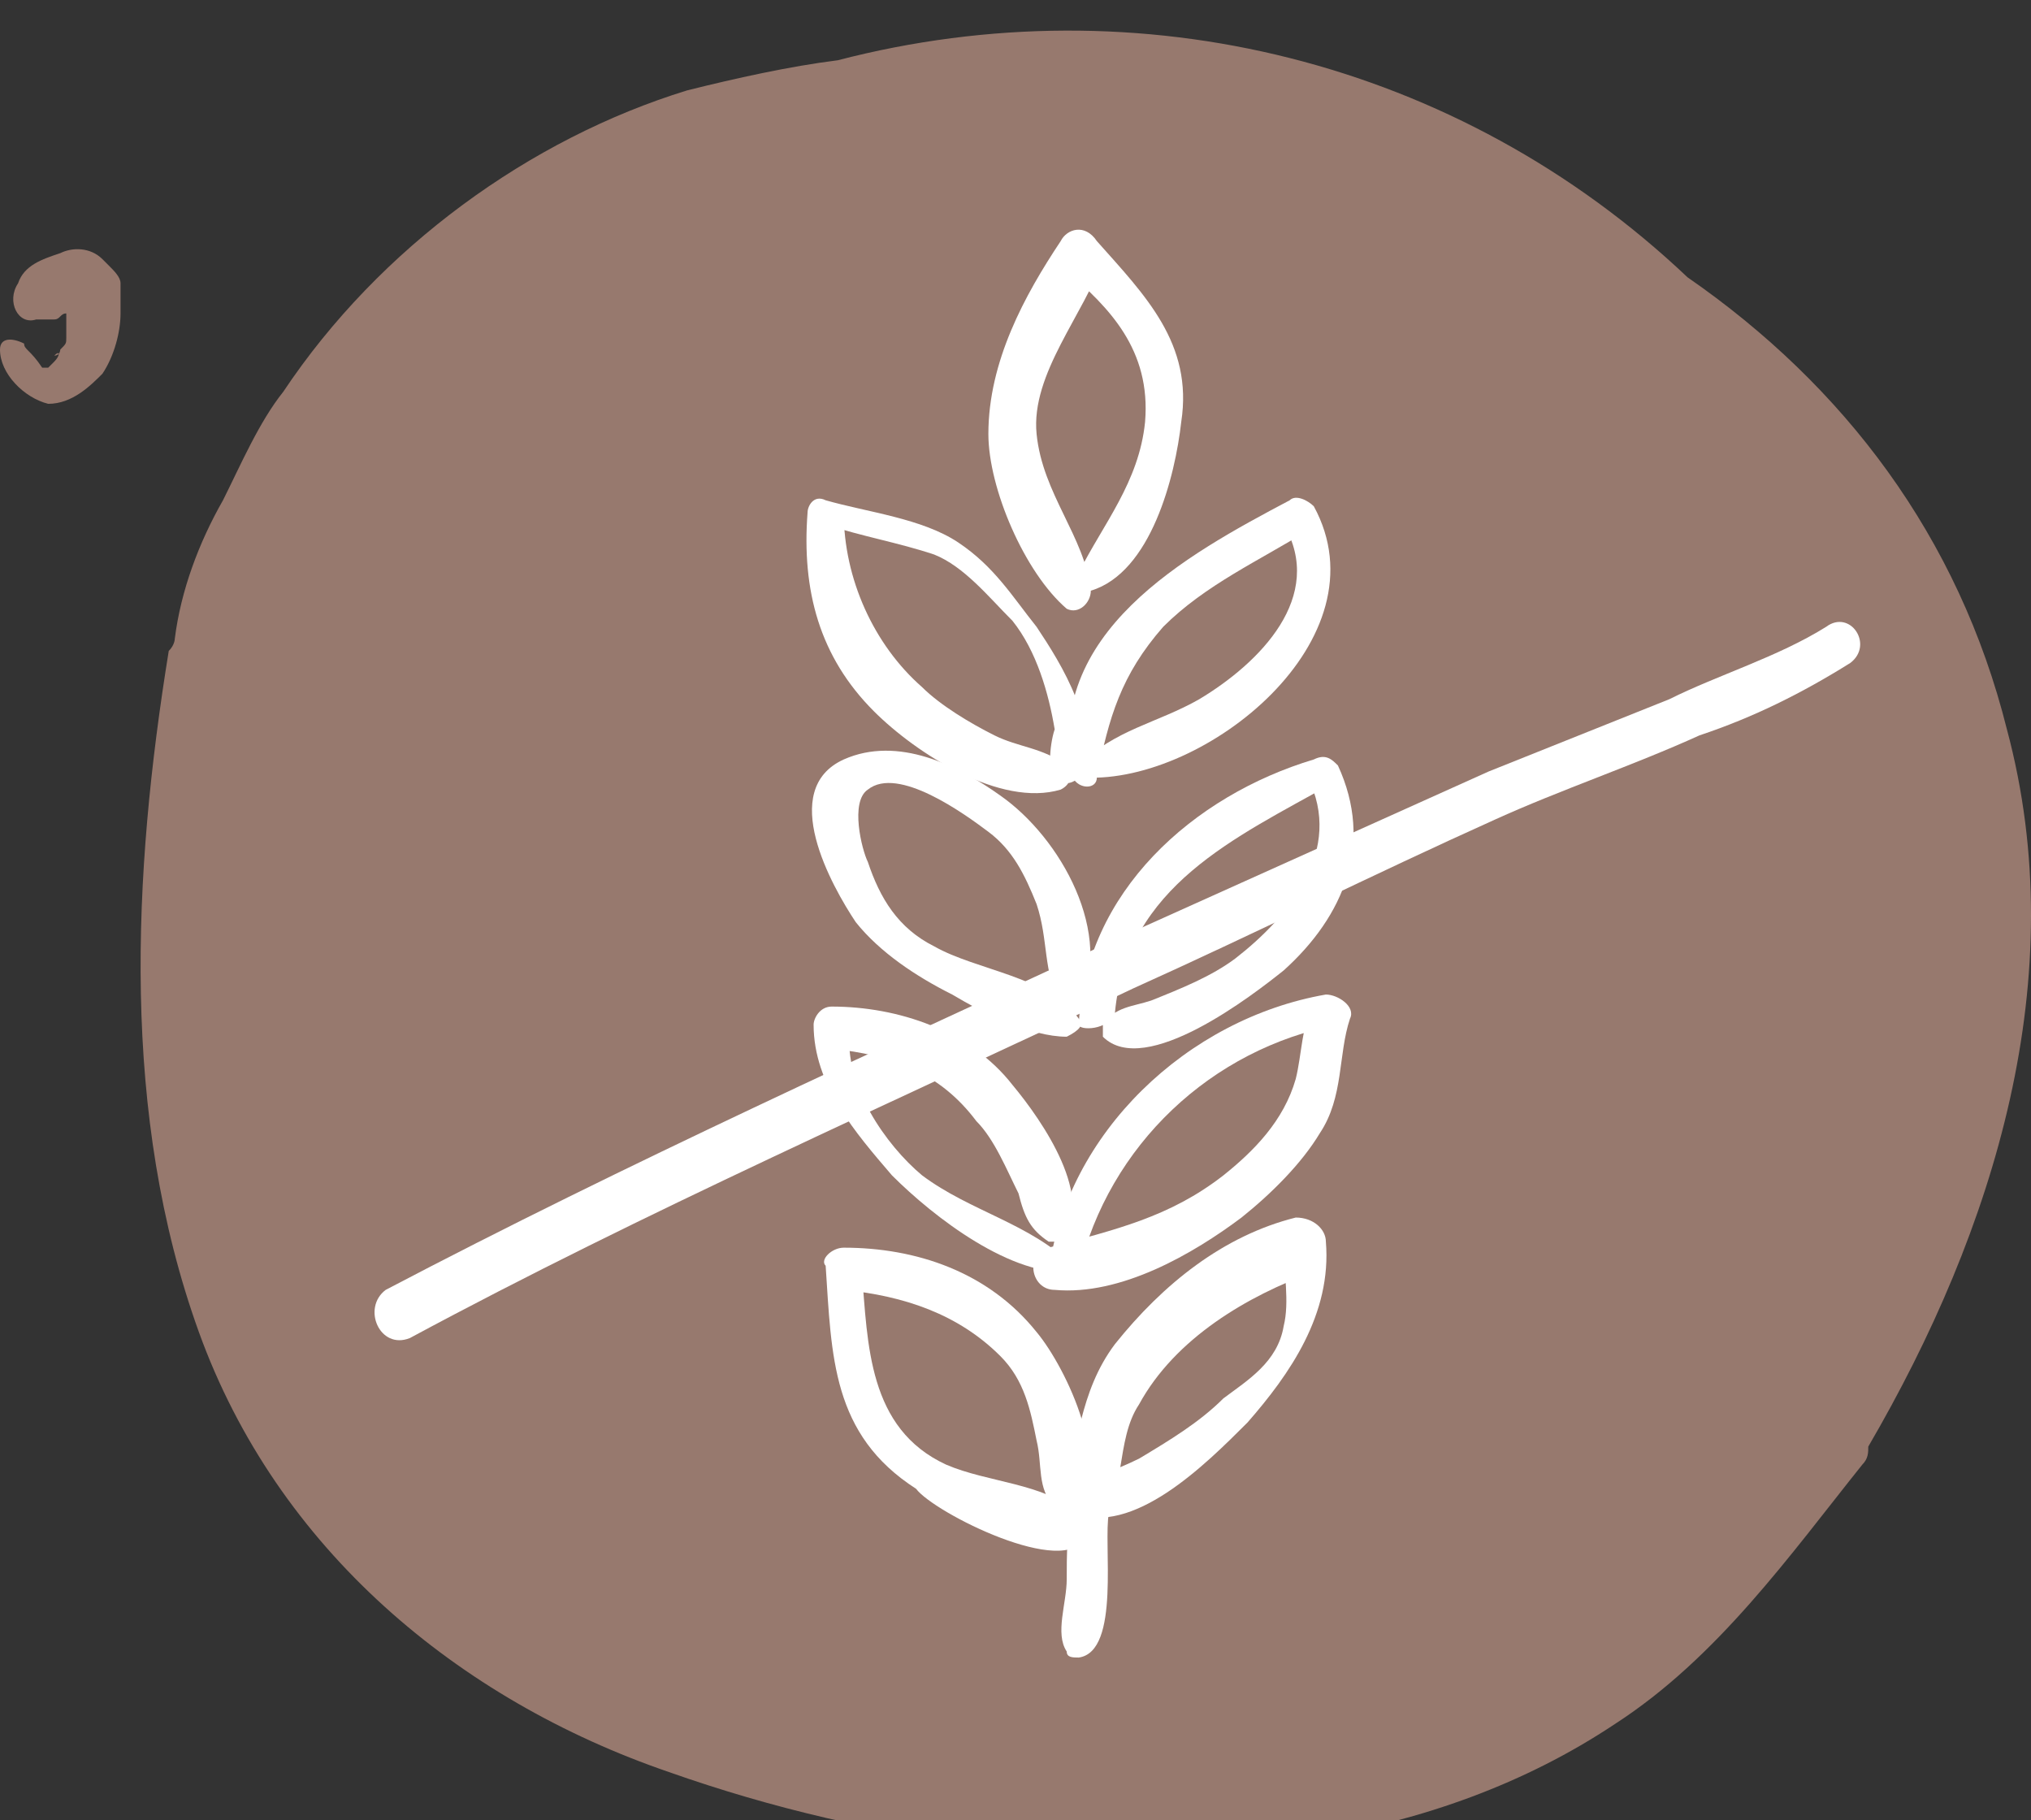 <?xml version="1.0" encoding="utf-8"?>
<!-- Generator: Adobe Illustrator 26.0.3, SVG Export Plug-In . SVG Version: 6.00 Build 0)  -->
<svg version="1.1" id="Layer_1" xmlns="http://www.w3.org/2000/svg" xmlns:xlink="http://www.w3.org/1999/xlink" x="0px" y="0px"
	 viewBox="0 0 33.7 30.2" style="enable-background:new 0 0 33.7 30.2;" xml:space="preserve">
<rect x="0" y="0" width="33.7" height="30.2" fill="#333333" stroke="none"/>
<style type="text/css">
	.st0{fill:#97796E;}
	.st1{fill:#FFFFFF;}
	.st2{fill:none;stroke:#FFFFFF;stroke-width:1.302;stroke-miterlimit:10;}
	.st3{fill:none;stroke:#FFFFFF;stroke-width:1.302;stroke-linecap:round;stroke-miterlimit:10;}
	.st4{fill:#573637;}
	.st5{fill:#7AC143;}
	.st6{fill:#333132;}
	.st7{fill:#E4C995;}
	.st8{fill:#88B7DA;}
	.st9{fill:#FFCC4D;}
	.st10{fill:#F27186;}
	.st11{fill:#885689;}
</style>
<g>
	<path class="st0" d="M28,4.6C24.2,1,18.9-0.3,13.9,1c-0.8,0.1-1.7,0.3-2.5,0.5C8.8,2.3,6.3,4.1,4.7,6.5C4.3,7,4,7.7,3.7,8.3
		C3.3,9,3,9.8,2.9,10.6c0,0,0,0.1-0.1,0.2C2.2,14.5,2,18.5,3.3,22.1c1.3,3.6,4.3,6.1,7.8,7.3c3.4,1.2,7.2,1.7,10.7,1.1
		c1.8-0.3,3.5-0.9,5-1.9c1.7-1.1,2.9-2.8,4.1-4.3c0.1-0.1,0.1-0.2,0.1-0.3c2.1-3.6,3.4-7.8,2.3-11.9C32.5,8.9,30.6,6.4,28,4.6"/>
	<path class="st0" d="M0,5.8c0,0.4,0.4,0.8,0.8,0.9c0.4,0,0.7-0.3,0.9-0.5C1.9,5.9,2,5.5,2,5.2C2,5,2,4.9,2,4.7
		c0-0.1-0.1-0.2-0.2-0.3c0,0,0.1,0.1,0,0c0,0-0.1-0.1-0.1-0.1C1.5,4.1,1.2,4.1,1,4.2C0.7,4.3,0.4,4.4,0.3,4.7C0.1,5,0.3,5.4,0.6,5.3
		c0.1,0,0.2,0,0.3,0C1,5.3,1,5.2,1.1,5.2c0.1-0.1-0.1,0,0,0c0,0,0.1,0,0.1,0c0.1,0-0.1,0-0.1,0c0,0,0,0,0,0c0.1,0,0.2,0,0.3-0.1
		c-0.2,0.1-0.1,0-0.1,0c0.1,0-0.2,0,0,0c0,0,0.1,0-0.1,0c0.1,0,0,0.1-0.1-0.1c0.1,0.1-0.1-0.1,0,0c0.1,0.1,0-0.1,0,0
		c0,0,0,0.1,0,0.1c0,0,0,0.1,0,0c0,0,0,0,0,0.1c0,0.1,0,0.1,0,0.2c0,0.1,0-0.1,0,0c0,0,0,0,0,0.1c0,0,0,0.1,0,0.1
		c0,0.1,0,0.1-0.1,0.2c0,0-0.1,0.2,0,0c0,0,0,0.1-0.1,0.1C1,5.8,1,5.9,0.9,6c0.1-0.1,0,0,0,0c0,0-0.1,0.1-0.1,0.1c0,0,0.1,0,0,0
		c0,0,0,0,0,0c-0.1,0,0.1,0,0,0c0,0-0.1,0,0,0c0,0,0,0,0,0c-0.1,0,0.1,0,0,0c0,0-0.1,0,0,0c0,0-0.1,0-0.1,0c0.1,0.1,0,0,0,0
		c0,0,0,0,0,0c0-0.1,0,0,0,0C0.5,5.8,0.4,5.8,0.4,5.7C0.2,5.6,0,5.6,0,5.8"/>
	<path class="st1" d="M18.2,25.4c0.5-0.6,0.3-1.5,0.7-2.1c0.6-1.1,1.8-1.8,2.9-2.2c-0.2-0.1-0.3-0.2-0.5-0.4c0,0.4,0.1,0.9,0,1.3
		c-0.1,0.6-0.6,0.9-1,1.2c-0.4,0.4-0.9,0.7-1.4,1c-0.4,0.2-0.8,0.3-1.1,0.6c-0.1,0.1-0.1,0.2,0,0.3c1,0.4,2.2-0.8,2.9-1.5
		c0.7-0.8,1.4-1.8,1.3-3c0-0.2-0.2-0.4-0.5-0.4c-1.2,0.3-2.2,1.1-3,2.1c-0.6,0.8-0.6,1.7-0.9,2.6C17.6,25.4,18,25.6,18.2,25.4"/>
	<path class="st1" d="M18,25.5C18,25.5,18,25.4,18,25.5c0.1-0.2,0-0.3-0.1-0.4c-0.6-0.5-1.5-0.5-2.2-0.8c-1.3-0.6-1.3-2-1.4-3.2
		c-0.1,0.1-0.2,0.2-0.3,0.3c1,0.1,1.9,0.4,2.6,1.1c0.4,0.4,0.5,0.9,0.6,1.4c0.1,0.4,0,0.8,0.3,1.1c0.1,0.1,0.2,0.1,0.3,0
		c0.7-0.6-0.1-2.3-0.6-2.9c-0.8-1-2-1.4-3.2-1.4c-0.2,0-0.4,0.2-0.3,0.3c0.1,1.5,0.1,2.8,1.5,3.7C15.5,25.1,17.7,26.2,18,25.5"/>
	<path class="st1" d="M17.9,21.1c0.5-2.1,2.2-3.7,4.3-4.1c-0.1-0.1-0.3-0.3-0.4-0.4c-0.2,0.4-0.2,0.9-0.3,1.3
		c-0.2,0.7-0.7,1.2-1.2,1.6c-0.9,0.7-1.8,0.9-2.9,1.2c-0.4,0.1-0.3,0.7,0.1,0.7c1.1,0.1,2.3-0.6,3.1-1.2c0.5-0.4,1-0.9,1.3-1.4
		c0.4-0.6,0.3-1.3,0.5-1.9c0.1-0.2-0.2-0.4-0.4-0.4c-2.3,0.4-4.3,2.3-4.6,4.6C17.5,21.2,17.9,21.3,17.9,21.1"/>
	<path class="st1" d="M17.8,21c-0.7-0.7-1.7-0.9-2.5-1.5c-0.6-0.5-1.3-1.5-1.2-2.4c-0.1,0.1-0.2,0.2-0.3,0.3c1,0.1,1.8,0.4,2.4,1.2
		c0.3,0.3,0.5,0.8,0.7,1.2c0.1,0.4,0.2,0.6,0.5,0.8c0.1,0,0.1,0,0.2,0c0.6-0.7-0.3-2-0.8-2.6c-0.7-0.9-1.9-1.3-3-1.3
		c-0.2,0-0.3,0.2-0.3,0.3c0,1,0.7,1.8,1.3,2.5c0.7,0.7,2,1.7,3,1.6C17.9,21.2,17.9,21.1,17.8,21"/>
	<path class="st1" d="M18.5,16.8c0.2-2.1,2-2.9,3.6-3.8c-0.1,0-0.3-0.1-0.4-0.1c0.6,1.2-0.3,2.3-1.2,3c-0.4,0.3-0.9,0.5-1.4,0.7
		c-0.3,0.1-0.6,0.1-0.8,0.4c0,0.1,0,0.2,0,0.2c0.7,0.7,2.5-0.7,3-1.1c1-0.9,1.5-2.1,0.9-3.4c-0.1-0.1-0.2-0.2-0.4-0.1
		c-2,0.6-3.8,2.2-3.9,4.4C17.9,17.1,18.4,17.1,18.5,16.8"/>
	<path class="st1" d="M17.9,16.9c-0.5-0.7-1.7-0.8-2.4-1.2c-0.6-0.3-0.9-0.8-1.1-1.4c-0.1-0.2-0.3-1,0-1.2c0.5-0.4,1.6,0.4,2,0.7
		c0.4,0.3,0.6,0.7,0.8,1.2c0.2,0.6,0.1,1.1,0.4,1.7c0.1,0.1,0.3,0.1,0.3,0c0.6-1.2-0.3-2.8-1.3-3.5c-0.7-0.5-1.7-1-2.6-0.6
		c-1.1,0.5-0.2,2.1,0.2,2.7c0.4,0.5,1,0.9,1.6,1.2c0.5,0.3,1.3,0.7,1.9,0.7C17.9,17.1,18,17,17.9,16.9"/>
	<path class="st1" d="M18.2,12.9c0.2-1,0.4-1.7,1.1-2.5c0.7-0.7,1.6-1.1,2.4-1.6c-0.1,0-0.3-0.1-0.4-0.1c0.7,1.2-0.4,2.3-1.4,2.9
		c-0.7,0.4-1.4,0.5-2,1.1c-0.1,0.1,0,0.2,0.1,0.2c2,0.1,5-2.3,3.8-4.5c-0.1-0.1-0.3-0.2-0.4-0.1c-1.7,0.9-4.1,2.2-3.6,4.6
		C17.9,13.1,18.2,13.1,18.2,12.9"/>
	<path class="st1" d="M17.5,12.6C17.5,12.6,17.5,12.7,17.5,12.6c-0.1,0.2,0,0.4,0.1,0.4c0,0,0,0,0,0c0.1,0,0.2,0,0.3-0.1
		c0.4-0.8-0.3-1.9-0.7-2.5c-0.4-0.5-0.7-1-1.3-1.4c-0.6-0.4-1.5-0.5-2.2-0.7c-0.2-0.1-0.3,0.1-0.3,0.2c-0.1,1.3,0.2,2.4,1.1,3.3
		c0.7,0.7,2.1,1.6,3.1,1.3c0.2-0.1,0.2-0.3,0.1-0.4c-0.4-0.3-0.8-0.3-1.2-0.5c-0.4-0.2-0.9-0.5-1.2-0.8c-0.8-0.7-1.3-1.8-1.3-2.9
		c-0.1,0.1-0.2,0.2-0.3,0.2c0.6,0.2,1.2,0.3,1.8,0.5c0.5,0.2,0.9,0.7,1.3,1.1c0.4,0.5,0.6,1.2,0.7,1.8
		C17.4,12.4,17.4,12.9,17.5,12.6c0.1,0,0.2,0,0.4,0c0,0,0,0-0.1,0C17.7,12.5,17.6,12.5,17.5,12.6"/>
	<path class="st1" d="M18.1,9.8c-0.1-0.9-0.8-1.6-0.9-2.6c-0.1-1,0.8-2,1.1-2.9c-0.2,0.1-0.4,0.1-0.6,0.2C18.4,5.1,19.1,5.8,19,7
		c-0.1,1-0.7,1.7-1.1,2.5C17.7,9.6,17.9,9.8,18.1,9.8c1-0.3,1.4-1.9,1.5-2.8c0.2-1.3-0.6-2.1-1.4-3C18,3.7,17.7,3.8,17.6,4
		c-0.6,0.9-1.2,2-1.2,3.2c0,0.9,0.6,2.3,1.3,2.9C17.9,10.2,18.1,10,18.1,9.8"/>
	<path class="st1" d="M18.2,24.8C18.2,24.8,18.2,24.8,18.2,24.8c-0.2,0-0.3,0-0.4,0.2c-0.1,0.4-0.1,0.8-0.1,1.2c0,0.4-0.2,0.9,0,1.2
		c0,0.1,0.1,0.1,0.2,0.1c0.7-0.1,0.4-1.9,0.5-2.4C18.4,25.1,18.4,24.9,18.2,24.8C18.2,24.8,18.2,24.8,18.2,24.8"/>
	<path class="st1" d="M6.8,22.2c3.9-2.1,8-3.9,12-5.8c2-0.9,4-1.9,6-2.8c1.1-0.5,2.3-0.9,3.4-1.4c0.9-0.3,1.7-0.7,2.5-1.2
		c0.4-0.3,0-0.9-0.4-0.6c-0.8,0.5-1.8,0.8-2.6,1.2c-1,0.4-2,0.8-3,1.2c-2,0.9-4,1.8-6,2.7c-4.1,1.9-8.3,3.8-12.3,5.9
		C6,21.7,6.3,22.4,6.8,22.2"/>
</g>
</svg>
